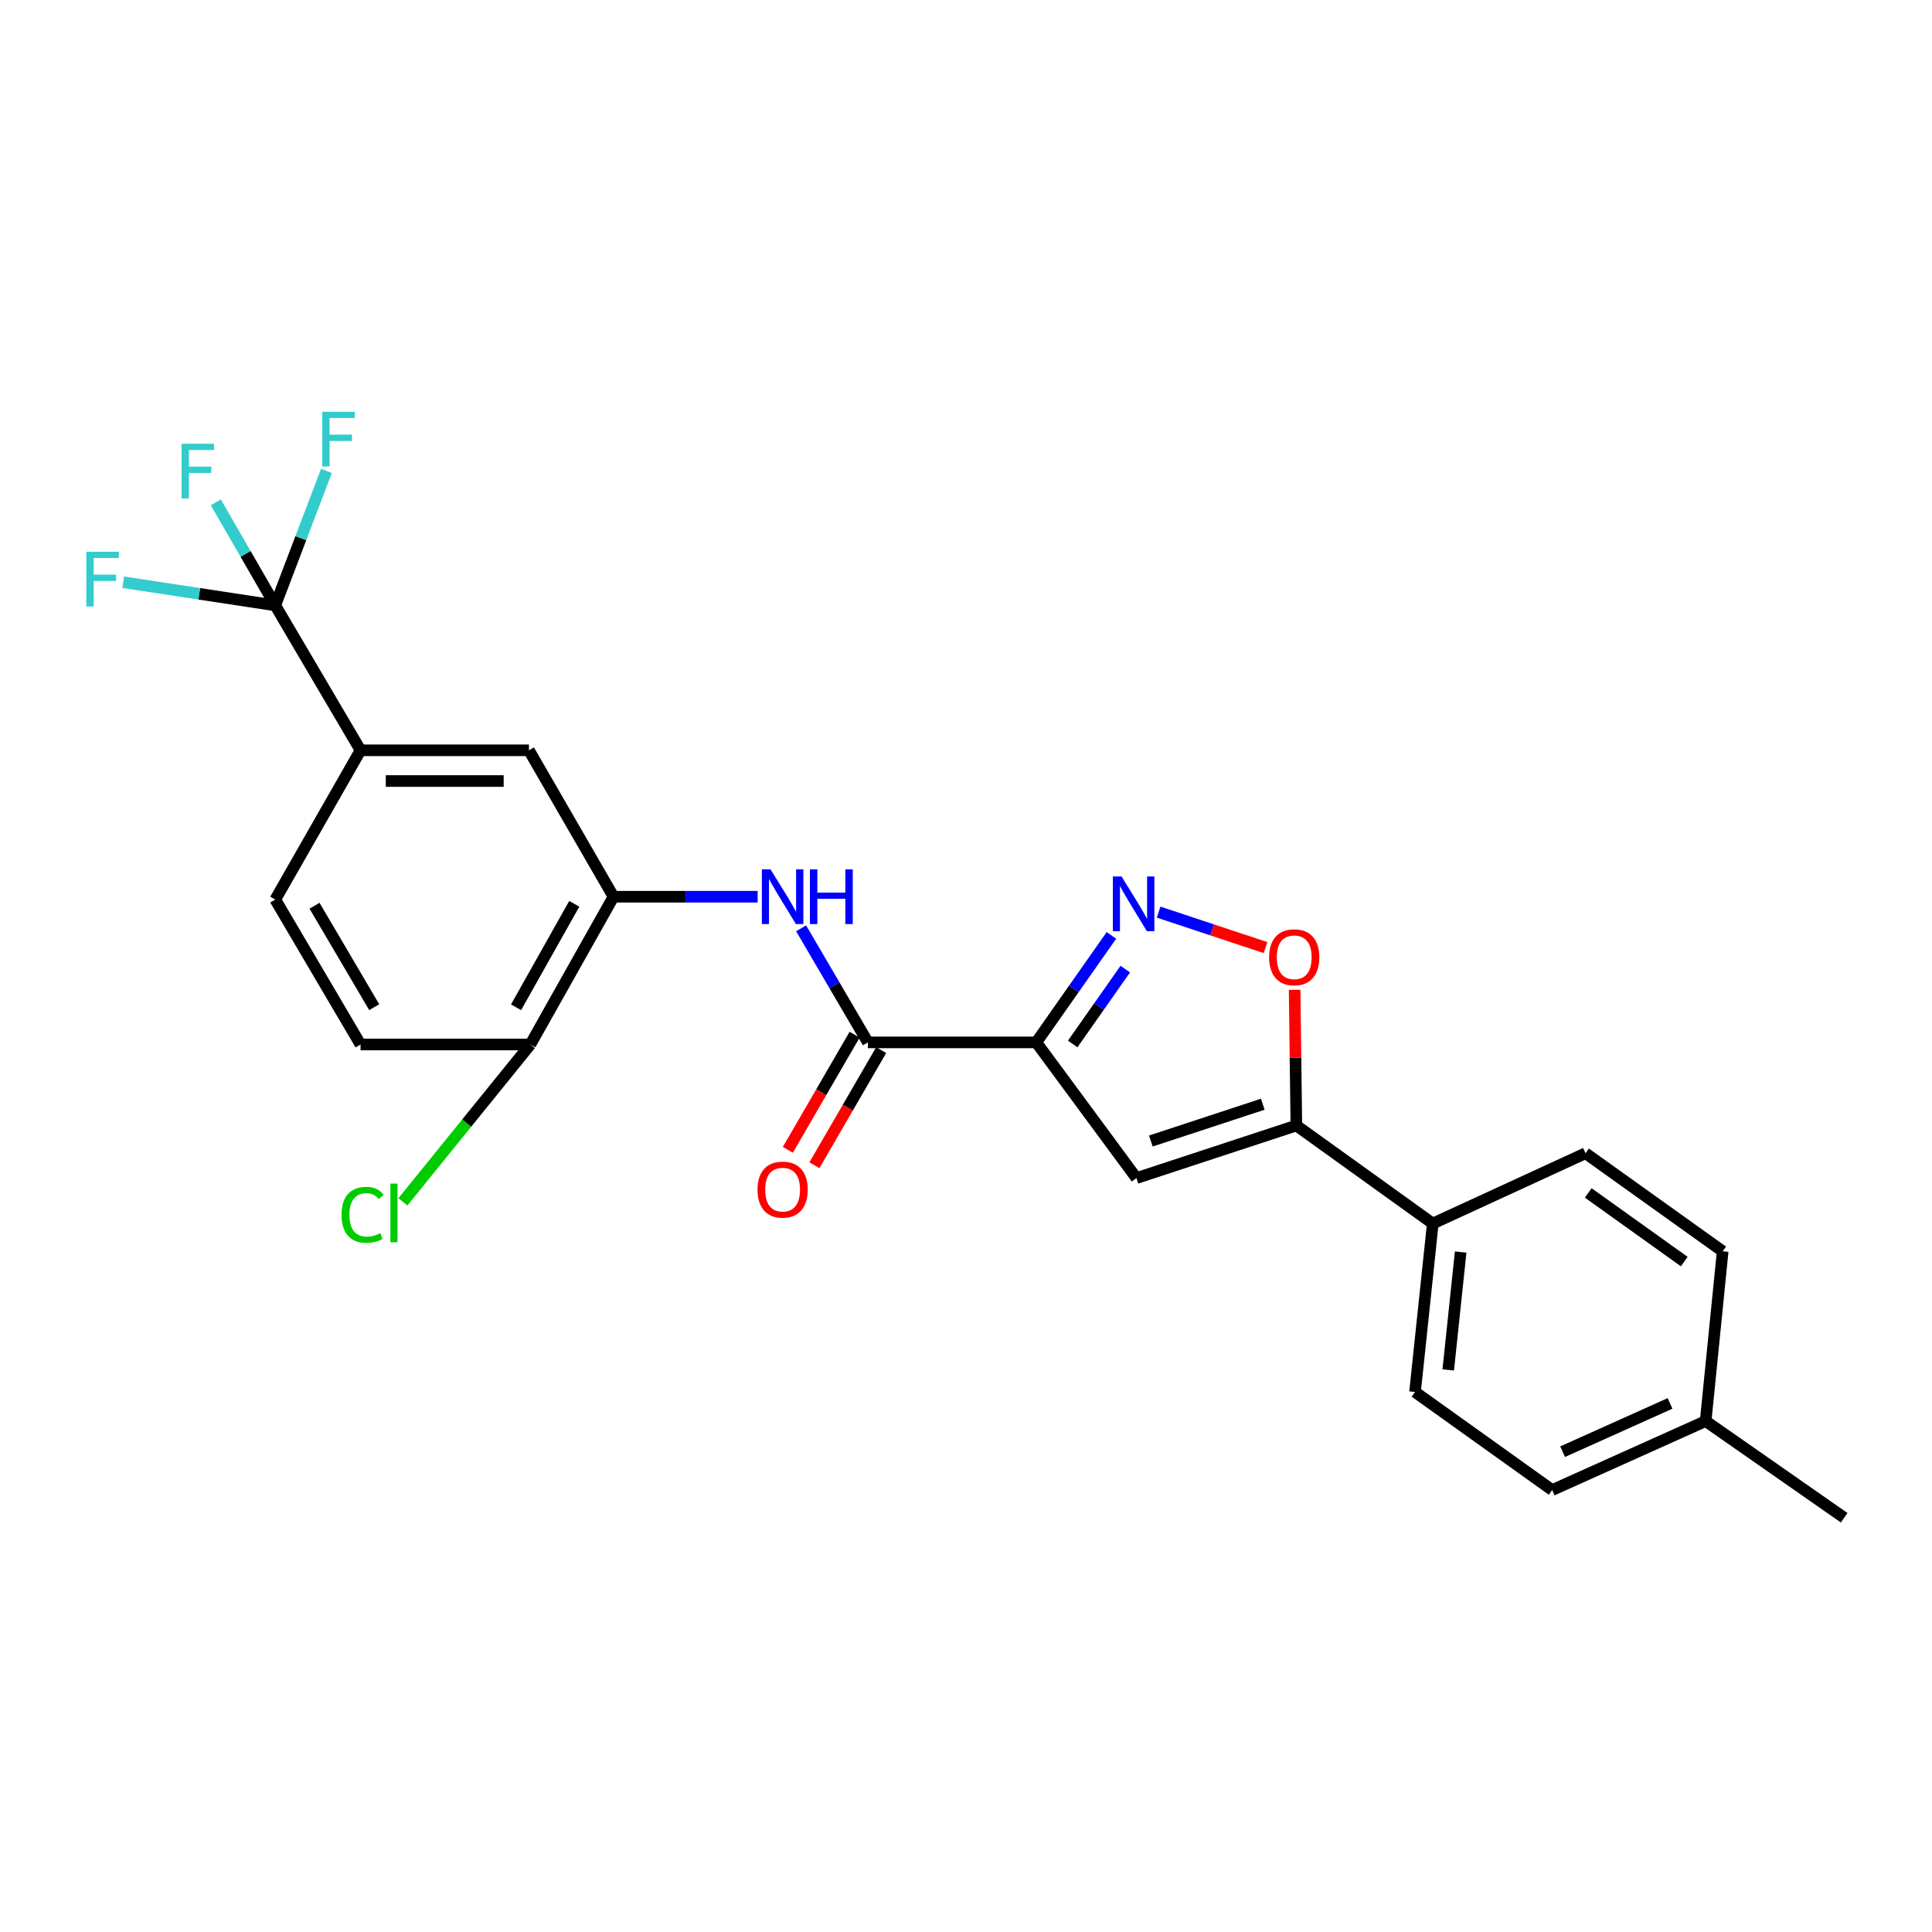<?xml version='1.0' encoding='iso-8859-1'?>
<svg version='1.1' baseProfile='full'
              xmlns='http://www.w3.org/2000/svg'
                      xmlns:rdkit='http://www.rdkit.org/xml'
                      xmlns:xlink='http://www.w3.org/1999/xlink'
                  xml:space='preserve'
width='1000px' height='1000px' viewBox='0 0 1000 1000'>
<!-- END OF HEADER -->
<rect style='opacity:1.0;fill:#FFFFFF;stroke:none' width='1000' height='1000' x='0' y='0'> </rect>
<path class='bond-0' d='M 536.38,539.537 L 555.825,511.852' style='fill:none;fill-rule:evenodd;stroke:#000000;stroke-width:6px;stroke-linecap:butt;stroke-linejoin:miter;stroke-opacity:1' />
<path class='bond-0' d='M 555.825,511.852 L 575.271,484.167' style='fill:none;fill-rule:evenodd;stroke:#0000FF;stroke-width:6px;stroke-linecap:butt;stroke-linejoin:miter;stroke-opacity:1' />
<path class='bond-0' d='M 555.222,540.368 L 568.834,520.989' style='fill:none;fill-rule:evenodd;stroke:#000000;stroke-width:6px;stroke-linecap:butt;stroke-linejoin:miter;stroke-opacity:1' />
<path class='bond-0' d='M 568.834,520.989 L 582.446,501.609' style='fill:none;fill-rule:evenodd;stroke:#0000FF;stroke-width:6px;stroke-linecap:butt;stroke-linejoin:miter;stroke-opacity:1' />
<path class='bond-1' d='M 536.38,539.537 L 588.221,609.774' style='fill:none;fill-rule:evenodd;stroke:#000000;stroke-width:6px;stroke-linecap:butt;stroke-linejoin:miter;stroke-opacity:1' />
<path class='bond-2' d='M 536.38,539.537 L 449.221,539.537' style='fill:none;fill-rule:evenodd;stroke:#000000;stroke-width:6px;stroke-linecap:butt;stroke-linejoin:miter;stroke-opacity:1' />
<path class='bond-5' d='M 599.685,472.107 L 627.361,481.292' style='fill:none;fill-rule:evenodd;stroke:#0000FF;stroke-width:6px;stroke-linecap:butt;stroke-linejoin:miter;stroke-opacity:1' />
<path class='bond-5' d='M 627.361,481.292 L 655.038,490.477' style='fill:none;fill-rule:evenodd;stroke:#FF0000;stroke-width:6px;stroke-linecap:butt;stroke-linejoin:miter;stroke-opacity:1' />
<path class='bond-3' d='M 588.221,609.774 L 670.991,582.564' style='fill:none;fill-rule:evenodd;stroke:#000000;stroke-width:6px;stroke-linecap:butt;stroke-linejoin:miter;stroke-opacity:1' />
<path class='bond-3' d='M 595.672,590.591 L 653.611,571.544' style='fill:none;fill-rule:evenodd;stroke:#000000;stroke-width:6px;stroke-linecap:butt;stroke-linejoin:miter;stroke-opacity:1' />
<path class='bond-6' d='M 449.221,539.537 L 431.936,510.011' style='fill:none;fill-rule:evenodd;stroke:#000000;stroke-width:6px;stroke-linecap:butt;stroke-linejoin:miter;stroke-opacity:1' />
<path class='bond-6' d='M 431.936,510.011 L 414.65,480.486' style='fill:none;fill-rule:evenodd;stroke:#0000FF;stroke-width:6px;stroke-linecap:butt;stroke-linejoin:miter;stroke-opacity:1' />
<path class='bond-12' d='M 442.345,535.55 L 425.065,565.354' style='fill:none;fill-rule:evenodd;stroke:#000000;stroke-width:6px;stroke-linecap:butt;stroke-linejoin:miter;stroke-opacity:1' />
<path class='bond-12' d='M 425.065,565.354 L 407.784,595.158' style='fill:none;fill-rule:evenodd;stroke:#FF0000;stroke-width:6px;stroke-linecap:butt;stroke-linejoin:miter;stroke-opacity:1' />
<path class='bond-12' d='M 456.098,543.523 L 438.817,573.328' style='fill:none;fill-rule:evenodd;stroke:#000000;stroke-width:6px;stroke-linecap:butt;stroke-linejoin:miter;stroke-opacity:1' />
<path class='bond-12' d='M 438.817,573.328 L 421.536,603.132' style='fill:none;fill-rule:evenodd;stroke:#FF0000;stroke-width:6px;stroke-linecap:butt;stroke-linejoin:miter;stroke-opacity:1' />
<path class='bond-10' d='M 670.991,582.564 L 741.608,633.31' style='fill:none;fill-rule:evenodd;stroke:#000000;stroke-width:6px;stroke-linecap:butt;stroke-linejoin:miter;stroke-opacity:1' />
<path class='bond-25' d='M 670.991,582.564 L 670.546,547.454' style='fill:none;fill-rule:evenodd;stroke:#000000;stroke-width:6px;stroke-linecap:butt;stroke-linejoin:miter;stroke-opacity:1' />
<path class='bond-25' d='M 670.546,547.454 L 670.101,512.344' style='fill:none;fill-rule:evenodd;stroke:#FF0000;stroke-width:6px;stroke-linecap:butt;stroke-linejoin:miter;stroke-opacity:1' />
<path class='bond-4' d='M 142.475,313.343 L 186.615,388.358' style='fill:none;fill-rule:evenodd;stroke:#000000;stroke-width:6px;stroke-linecap:butt;stroke-linejoin:miter;stroke-opacity:1' />
<path class='bond-15' d='M 142.475,313.343 L 155.713,278.546' style='fill:none;fill-rule:evenodd;stroke:#000000;stroke-width:6px;stroke-linecap:butt;stroke-linejoin:miter;stroke-opacity:1' />
<path class='bond-15' d='M 155.713,278.546 L 168.951,243.75' style='fill:none;fill-rule:evenodd;stroke:#33CCCC;stroke-width:6px;stroke-linecap:butt;stroke-linejoin:miter;stroke-opacity:1' />
<path class='bond-16' d='M 142.475,313.343 L 127.094,286.678' style='fill:none;fill-rule:evenodd;stroke:#000000;stroke-width:6px;stroke-linecap:butt;stroke-linejoin:miter;stroke-opacity:1' />
<path class='bond-16' d='M 127.094,286.678 L 111.713,260.013' style='fill:none;fill-rule:evenodd;stroke:#33CCCC;stroke-width:6px;stroke-linecap:butt;stroke-linejoin:miter;stroke-opacity:1' />
<path class='bond-17' d='M 142.475,313.343 L 103.132,307.355' style='fill:none;fill-rule:evenodd;stroke:#000000;stroke-width:6px;stroke-linecap:butt;stroke-linejoin:miter;stroke-opacity:1' />
<path class='bond-17' d='M 103.132,307.355 L 63.788,301.368' style='fill:none;fill-rule:evenodd;stroke:#33CCCC;stroke-width:6px;stroke-linecap:butt;stroke-linejoin:miter;stroke-opacity:1' />
<path class='bond-7' d='M 392.153,464.142 L 354.852,464.142' style='fill:none;fill-rule:evenodd;stroke:#0000FF;stroke-width:6px;stroke-linecap:butt;stroke-linejoin:miter;stroke-opacity:1' />
<path class='bond-7' d='M 354.852,464.142 L 317.552,464.142' style='fill:none;fill-rule:evenodd;stroke:#000000;stroke-width:6px;stroke-linecap:butt;stroke-linejoin:miter;stroke-opacity:1' />
<path class='bond-9' d='M 317.552,464.142 L 273.774,388.358' style='fill:none;fill-rule:evenodd;stroke:#000000;stroke-width:6px;stroke-linecap:butt;stroke-linejoin:miter;stroke-opacity:1' />
<path class='bond-11' d='M 317.552,464.142 L 274.507,540.632' style='fill:none;fill-rule:evenodd;stroke:#000000;stroke-width:6px;stroke-linecap:butt;stroke-linejoin:miter;stroke-opacity:1' />
<path class='bond-11' d='M 297.241,467.819 L 267.11,521.362' style='fill:none;fill-rule:evenodd;stroke:#000000;stroke-width:6px;stroke-linecap:butt;stroke-linejoin:miter;stroke-opacity:1' />
<path class='bond-8' d='M 186.615,388.358 L 273.774,388.358' style='fill:none;fill-rule:evenodd;stroke:#000000;stroke-width:6px;stroke-linecap:butt;stroke-linejoin:miter;stroke-opacity:1' />
<path class='bond-8' d='M 199.689,404.255 L 260.7,404.255' style='fill:none;fill-rule:evenodd;stroke:#000000;stroke-width:6px;stroke-linecap:butt;stroke-linejoin:miter;stroke-opacity:1' />
<path class='bond-26' d='M 186.615,388.358 L 142.475,465.616' style='fill:none;fill-rule:evenodd;stroke:#000000;stroke-width:6px;stroke-linecap:butt;stroke-linejoin:miter;stroke-opacity:1' />
<path class='bond-18' d='M 741.608,633.31 L 732.414,720.486' style='fill:none;fill-rule:evenodd;stroke:#000000;stroke-width:6px;stroke-linecap:butt;stroke-linejoin:miter;stroke-opacity:1' />
<path class='bond-18' d='M 756.038,648.054 L 749.602,709.077' style='fill:none;fill-rule:evenodd;stroke:#000000;stroke-width:6px;stroke-linecap:butt;stroke-linejoin:miter;stroke-opacity:1' />
<path class='bond-19' d='M 741.608,633.31 L 820.668,596.915' style='fill:none;fill-rule:evenodd;stroke:#000000;stroke-width:6px;stroke-linecap:butt;stroke-linejoin:miter;stroke-opacity:1' />
<path class='bond-14' d='M 274.507,540.632 L 186.615,540.632' style='fill:none;fill-rule:evenodd;stroke:#000000;stroke-width:6px;stroke-linecap:butt;stroke-linejoin:miter;stroke-opacity:1' />
<path class='bond-20' d='M 274.507,540.632 L 241.525,581.353' style='fill:none;fill-rule:evenodd;stroke:#000000;stroke-width:6px;stroke-linecap:butt;stroke-linejoin:miter;stroke-opacity:1' />
<path class='bond-20' d='M 241.525,581.353 L 208.543,622.074' style='fill:none;fill-rule:evenodd;stroke:#00CC00;stroke-width:6px;stroke-linecap:butt;stroke-linejoin:miter;stroke-opacity:1' />
<path class='bond-13' d='M 142.475,465.616 L 186.615,540.632' style='fill:none;fill-rule:evenodd;stroke:#000000;stroke-width:6px;stroke-linecap:butt;stroke-linejoin:miter;stroke-opacity:1' />
<path class='bond-13' d='M 162.797,468.807 L 193.695,521.318' style='fill:none;fill-rule:evenodd;stroke:#000000;stroke-width:6px;stroke-linecap:butt;stroke-linejoin:miter;stroke-opacity:1' />
<path class='bond-22' d='M 732.414,720.486 L 803.402,771.25' style='fill:none;fill-rule:evenodd;stroke:#000000;stroke-width:6px;stroke-linecap:butt;stroke-linejoin:miter;stroke-opacity:1' />
<path class='bond-21' d='M 820.668,596.915 L 891.656,647.67' style='fill:none;fill-rule:evenodd;stroke:#000000;stroke-width:6px;stroke-linecap:butt;stroke-linejoin:miter;stroke-opacity:1' />
<path class='bond-21' d='M 822.07,617.46 L 871.762,652.988' style='fill:none;fill-rule:evenodd;stroke:#000000;stroke-width:6px;stroke-linecap:butt;stroke-linejoin:miter;stroke-opacity:1' />
<path class='bond-23' d='M 891.656,647.67 L 882.842,735.553' style='fill:none;fill-rule:evenodd;stroke:#000000;stroke-width:6px;stroke-linecap:butt;stroke-linejoin:miter;stroke-opacity:1' />
<path class='bond-27' d='M 803.402,771.25 L 882.842,735.553' style='fill:none;fill-rule:evenodd;stroke:#000000;stroke-width:6px;stroke-linecap:butt;stroke-linejoin:miter;stroke-opacity:1' />
<path class='bond-27' d='M 808.802,751.395 L 864.41,726.407' style='fill:none;fill-rule:evenodd;stroke:#000000;stroke-width:6px;stroke-linecap:butt;stroke-linejoin:miter;stroke-opacity:1' />
<path class='bond-24' d='M 882.842,735.553 L 954.545,785.584' style='fill:none;fill-rule:evenodd;stroke:#000000;stroke-width:6px;stroke-linecap:butt;stroke-linejoin:miter;stroke-opacity:1' />
<path  class='atom-1' d='M 580.495 453.656
L 589.775 468.656
Q 590.695 470.136, 592.175 472.816
Q 593.655 475.496, 593.735 475.656
L 593.735 453.656
L 597.495 453.656
L 597.495 481.976
L 593.615 481.976
L 583.655 465.576
Q 582.495 463.656, 581.255 461.456
Q 580.055 459.256, 579.695 458.576
L 579.695 481.976
L 576.015 481.976
L 576.015 453.656
L 580.495 453.656
' fill='#0000FF'/>
<path  class='atom-6' d='M 656.887 495.485
Q 656.887 488.685, 660.247 484.885
Q 663.607 481.085, 669.887 481.085
Q 676.167 481.085, 679.527 484.885
Q 682.887 488.685, 682.887 495.485
Q 682.887 502.365, 679.487 506.285
Q 676.087 510.165, 669.887 510.165
Q 663.647 510.165, 660.247 506.285
Q 656.887 502.405, 656.887 495.485
M 669.887 506.965
Q 674.207 506.965, 676.527 504.085
Q 678.887 501.165, 678.887 495.485
Q 678.887 489.925, 676.527 487.125
Q 674.207 484.285, 669.887 484.285
Q 665.567 484.285, 663.207 487.085
Q 660.887 489.885, 660.887 495.485
Q 660.887 501.205, 663.207 504.085
Q 665.567 506.965, 669.887 506.965
' fill='#FF0000'/>
<path  class='atom-7' d='M 398.821 449.982
L 408.101 464.982
Q 409.021 466.462, 410.501 469.142
Q 411.981 471.822, 412.061 471.982
L 412.061 449.982
L 415.821 449.982
L 415.821 478.302
L 411.941 478.302
L 401.981 461.902
Q 400.821 459.982, 399.581 457.782
Q 398.381 455.582, 398.021 454.902
L 398.021 478.302
L 394.341 478.302
L 394.341 449.982
L 398.821 449.982
' fill='#0000FF'/>
<path  class='atom-7' d='M 419.221 449.982
L 423.061 449.982
L 423.061 462.022
L 437.541 462.022
L 437.541 449.982
L 441.381 449.982
L 441.381 478.302
L 437.541 478.302
L 437.541 465.222
L 423.061 465.222
L 423.061 478.302
L 419.221 478.302
L 419.221 449.982
' fill='#0000FF'/>
<path  class='atom-13' d='M 392.081 615.745
Q 392.081 608.945, 395.441 605.145
Q 398.801 601.345, 405.081 601.345
Q 411.361 601.345, 414.721 605.145
Q 418.081 608.945, 418.081 615.745
Q 418.081 622.625, 414.681 626.545
Q 411.281 630.425, 405.081 630.425
Q 398.841 630.425, 395.441 626.545
Q 392.081 622.665, 392.081 615.745
M 405.081 627.225
Q 409.401 627.225, 411.721 624.345
Q 414.081 621.425, 414.081 615.745
Q 414.081 610.185, 411.721 607.385
Q 409.401 604.545, 405.081 604.545
Q 400.761 604.545, 398.401 607.345
Q 396.081 610.145, 396.081 615.745
Q 396.081 621.465, 398.401 624.345
Q 400.761 627.225, 405.081 627.225
' fill='#FF0000'/>
<path  class='atom-16' d='M 166.794 213.128
L 183.634 213.128
L 183.634 216.368
L 170.594 216.368
L 170.594 224.968
L 182.194 224.968
L 182.194 228.248
L 170.594 228.248
L 170.594 241.448
L 166.794 241.448
L 166.794 213.128
' fill='#33CCCC'/>
<path  class='atom-17' d='M 93.969 229.687
L 110.809 229.687
L 110.809 232.927
L 97.769 232.927
L 97.769 241.527
L 109.369 241.527
L 109.369 244.807
L 97.769 244.807
L 97.769 258.007
L 93.969 258.007
L 93.969 229.687
' fill='#33CCCC'/>
<path  class='atom-18' d='M 44.689 285.582
L 61.529 285.582
L 61.529 288.822
L 48.489 288.822
L 48.489 297.422
L 60.089 297.422
L 60.089 300.702
L 48.489 300.702
L 48.489 313.902
L 44.689 313.902
L 44.689 285.582
' fill='#33CCCC'/>
<path  class='atom-21' d='M 176.779 628.788
Q 176.779 621.748, 180.059 618.068
Q 183.379 614.348, 189.659 614.348
Q 195.499 614.348, 198.619 618.468
L 195.979 620.628
Q 193.699 617.628, 189.659 617.628
Q 185.379 617.628, 183.099 620.508
Q 180.859 623.348, 180.859 628.788
Q 180.859 634.388, 183.179 637.268
Q 185.539 640.148, 190.099 640.148
Q 193.219 640.148, 196.859 638.268
L 197.979 641.268
Q 196.499 642.228, 194.259 642.788
Q 192.019 643.348, 189.539 643.348
Q 183.379 643.348, 180.059 639.588
Q 176.779 635.828, 176.779 628.788
' fill='#00CC00'/>
<path  class='atom-21' d='M 202.059 612.628
L 205.739 612.628
L 205.739 642.988
L 202.059 642.988
L 202.059 612.628
' fill='#00CC00'/>
</svg>
